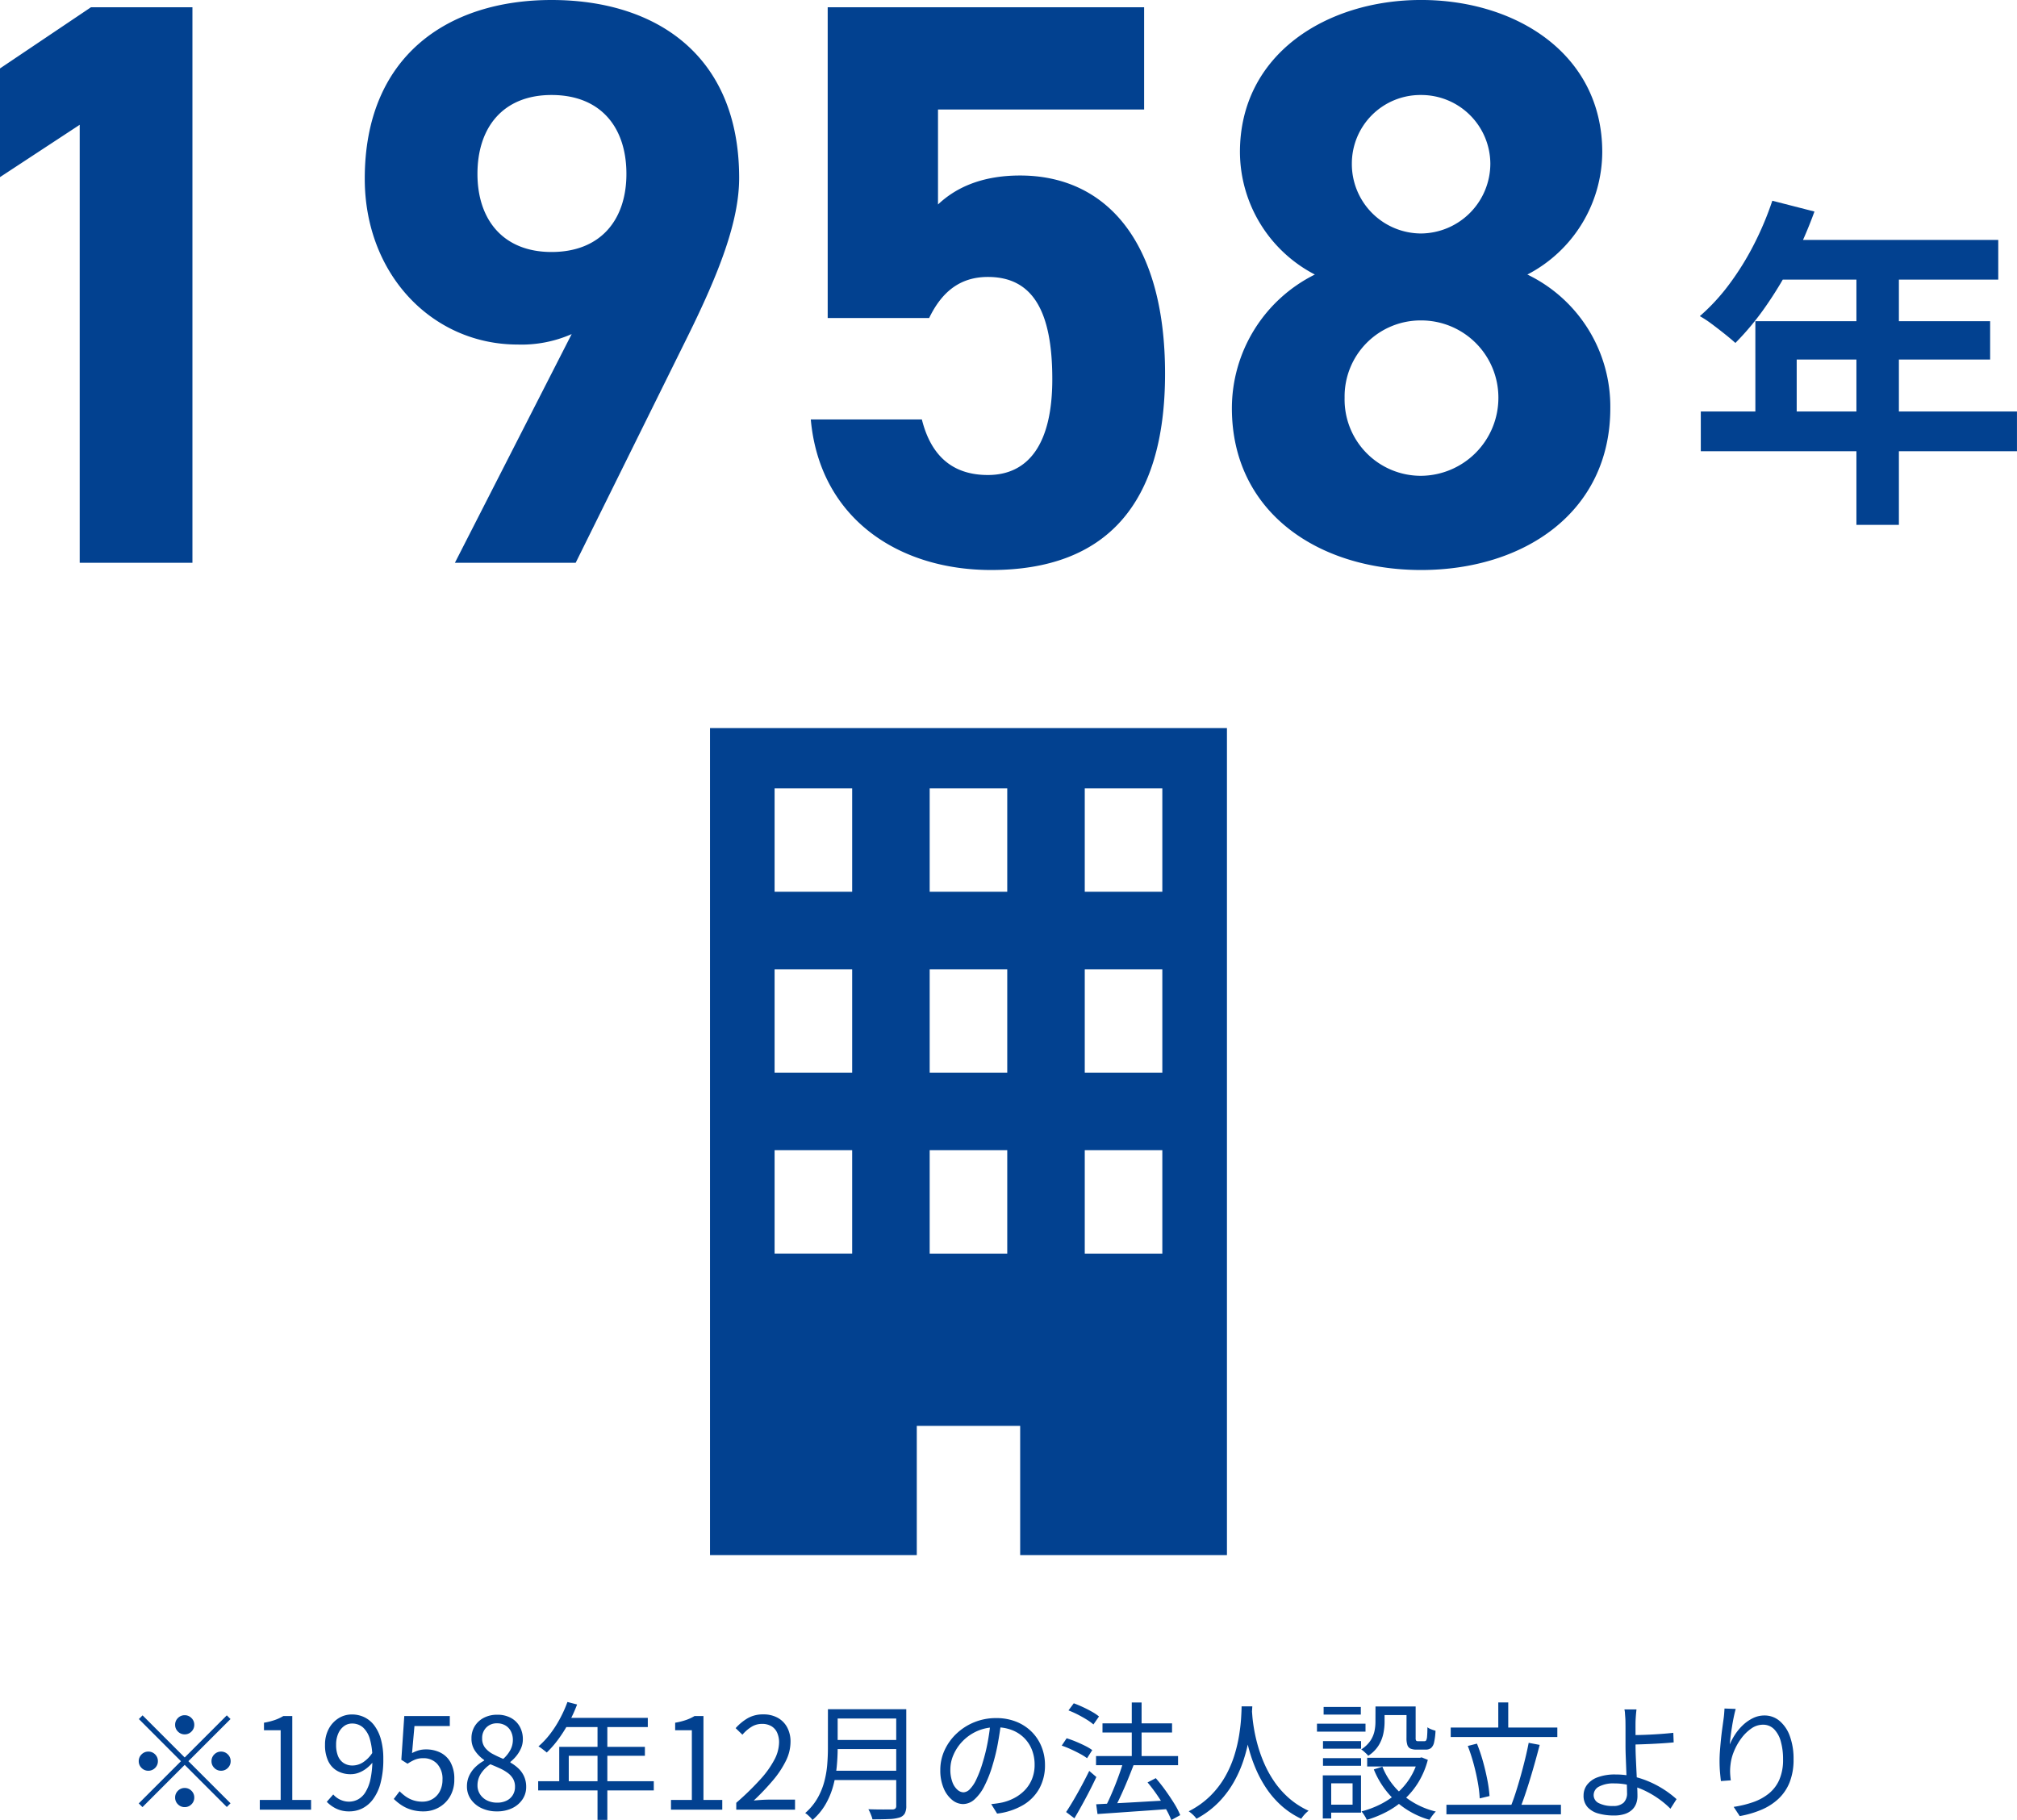 <svg xmlns="http://www.w3.org/2000/svg" width="205.419" height="185.378" viewBox="0 0 205.419 185.378"><g transform="translate(-199.69 -451.682)"><path d="M6.5-7.67a.939.939,0,0,1-.689-.286.939.939,0,0,1-.286-.689.939.939,0,0,1,.286-.689A.939.939,0,0,1,6.5-9.62a.939.939,0,0,1,.689.286.939.939,0,0,1,.286.689.939.939,0,0,1-.286.689A.939.939,0,0,1,6.5-7.67Zm0,2.353,4.29-4.29.377.377L6.877-4.94l4.29,4.29-.377.377L6.5-4.563,2.2-.26,1.82-.637l4.3-4.3L1.833-9.23l.377-.377ZM3.77-4.94a.939.939,0,0,1-.286.689.939.939,0,0,1-.689.286.939.939,0,0,1-.689-.286A.939.939,0,0,1,1.82-4.94a.939.939,0,0,1,.286-.689A.939.939,0,0,1,2.8-5.915a.939.939,0,0,1,.689.286A.939.939,0,0,1,3.77-4.94Zm5.46,0a.939.939,0,0,1,.286-.689.939.939,0,0,1,.689-.286.939.939,0,0,1,.689.286.939.939,0,0,1,.286.689.939.939,0,0,1-.286.689.939.939,0,0,1-.689.286.939.939,0,0,1-.689-.286A.939.939,0,0,1,9.23-4.94ZM6.5-2.21a.939.939,0,0,1,.689.286.939.939,0,0,1,.286.689.939.939,0,0,1-.286.689A.939.939,0,0,1,6.5-.26a.939.939,0,0,1-.689-.286.939.939,0,0,1-.286-.689.939.939,0,0,1,.286-.689A.939.939,0,0,1,6.5-2.21ZM14.149,0V-.992h2.125v-7.1h-1.7v-.764a6.981,6.981,0,0,0,1.115-.28,4.634,4.634,0,0,0,.857-.4h.91V-.992h1.916V0ZM23.27.174a2.974,2.974,0,0,1-1.339-.28A3.451,3.451,0,0,1,20.97-.8l.659-.749a2.143,2.143,0,0,0,.724.538,2.085,2.085,0,0,0,.88.194,1.944,1.944,0,0,0,.909-.224,2.051,2.051,0,0,0,.761-.732,4.2,4.2,0,0,0,.519-1.342,9.42,9.42,0,0,0,.191-2.058,6.942,6.942,0,0,0-.242-1.978,2.564,2.564,0,0,0-.7-1.213,1.652,1.652,0,0,0-1.136-.409,1.343,1.343,0,0,0-.817.271,1.845,1.845,0,0,0-.582.756,2.785,2.785,0,0,0-.215,1.139A3.018,3.018,0,0,0,22.1-5.5a1.572,1.572,0,0,0,.569.738,1.623,1.623,0,0,0,.944.263A2,2,0,0,0,24.625-4.8a3.259,3.259,0,0,0,1-1.01l.054.948a3.671,3.671,0,0,1-.658.652,3.127,3.127,0,0,1-.776.44,2.27,2.27,0,0,1-.826.158,2.746,2.746,0,0,1-1.382-.337,2.264,2.264,0,0,1-.919-1,3.741,3.741,0,0,1-.327-1.653,3.372,3.372,0,0,1,.376-1.623,2.817,2.817,0,0,1,1-1.085,2.526,2.526,0,0,1,1.36-.386,2.9,2.9,0,0,1,1.273.281,2.791,2.791,0,0,1,1.014.846,4.225,4.225,0,0,1,.672,1.414,7.284,7.284,0,0,1,.242,1.987,9.3,9.3,0,0,1-.284,2.468,4.785,4.785,0,0,1-.775,1.654,3.1,3.1,0,0,1-1.109.931A2.952,2.952,0,0,1,23.27.174Zm7.572,0a4.236,4.236,0,0,1-1.308-.183,3.852,3.852,0,0,1-.989-.473,5.44,5.44,0,0,1-.751-.611l.593-.782a4.817,4.817,0,0,0,.6.516,2.985,2.985,0,0,0,.761.391,2.914,2.914,0,0,0,.972.151A1.977,1.977,0,0,0,31.75-1.09a1.949,1.949,0,0,0,.733-.781,2.494,2.494,0,0,0,.272-1.193,2.253,2.253,0,0,0-.539-1.6,1.867,1.867,0,0,0-1.433-.578,2.141,2.141,0,0,0-.824.145,4.623,4.623,0,0,0-.763.418l-.633-.4.3-4.456H33.5v1.017H29.9l-.246,2.756a3.439,3.439,0,0,1,.665-.276,2.691,2.691,0,0,1,.765-.1,3.24,3.24,0,0,1,1.449.321,2.409,2.409,0,0,1,1.039.993A3.435,3.435,0,0,1,33.958-3.1a3.34,3.34,0,0,1-.448,1.773A3.034,3.034,0,0,1,32.353-.209,3.133,3.133,0,0,1,30.842.174Zm7.453,0A3.587,3.587,0,0,1,36.73-.155a2.7,2.7,0,0,1-1.084-.9,2.247,2.247,0,0,1-.4-1.308,2.532,2.532,0,0,1,.256-1.152,3.011,3.011,0,0,1,.659-.879A4.182,4.182,0,0,1,37-5v-.057a3.687,3.687,0,0,1-.906-.9,2.178,2.178,0,0,1-.387-1.3,2.309,2.309,0,0,1,.345-1.268,2.366,2.366,0,0,1,.935-.844,2.885,2.885,0,0,1,1.336-.3,2.846,2.846,0,0,1,1.4.322,2.269,2.269,0,0,1,.9.885,2.607,2.607,0,0,1,.316,1.3,2.243,2.243,0,0,1-.2.937,3.41,3.41,0,0,1-.49.787,3.869,3.869,0,0,1-.579.571V-4.8a4.149,4.149,0,0,1,.788.572,2.628,2.628,0,0,1,.594.81,2.589,2.589,0,0,1,.226,1.128A2.2,2.2,0,0,1,40.9-1.046a2.6,2.6,0,0,1-1.044.891A3.509,3.509,0,0,1,38.3.174Zm.648-5.348a3.284,3.284,0,0,0,.73-.916,2.173,2.173,0,0,0,.25-1.013,1.9,1.9,0,0,0-.189-.853,1.484,1.484,0,0,0-.553-.611,1.617,1.617,0,0,0-.876-.228,1.48,1.48,0,0,0-1.084.421,1.5,1.5,0,0,0-.427,1.116,1.481,1.481,0,0,0,.3.95,2.487,2.487,0,0,0,.8.645A11.535,11.535,0,0,0,38.944-5.174ZM38.315-.716a2.129,2.129,0,0,0,.961-.2,1.54,1.54,0,0,0,.637-.57,1.555,1.555,0,0,0,.227-.838,1.6,1.6,0,0,0-.2-.826,2,2,0,0,0-.55-.6,4.534,4.534,0,0,0-.8-.463q-.457-.209-.962-.412a3.263,3.263,0,0,0-.94.924,2.173,2.173,0,0,0-.368,1.236,1.61,1.61,0,0,0,.26.9,1.794,1.794,0,0,0,.717.627A2.257,2.257,0,0,0,38.315-.716ZM45.48-10.969l.985.256a15.438,15.438,0,0,1-.85,1.858,14.041,14.041,0,0,1-1.058,1.676,10.493,10.493,0,0,1-1.182,1.357q-.095-.082-.247-.2t-.311-.238a2.14,2.14,0,0,0-.29-.183A8.579,8.579,0,0,0,43.708-7.7a11.285,11.285,0,0,0,1-1.553A12.692,12.692,0,0,0,45.48-10.969Zm-.2,1.618h8.385v.94H44.806ZM44.645-6.4h8.724v.914H45.615v3.074h-.97ZM42.5-2.9H54.274v.94H42.5Zm6.044-5.958h1v9.9h-1ZM56.026,0V-.992h2.125v-7.1h-1.7v-.764a6.981,6.981,0,0,0,1.115-.28,4.634,4.634,0,0,0,.857-.4h.91V-.992h1.916V0Zm6.648,0V-.7a28.436,28.436,0,0,0,2.46-2.395,9.636,9.636,0,0,0,1.433-2.012,3.9,3.9,0,0,0,.467-1.742,2.387,2.387,0,0,0-.189-.973,1.476,1.476,0,0,0-.578-.672,1.83,1.83,0,0,0-.985-.243,1.988,1.988,0,0,0-1.081.315,3.886,3.886,0,0,0-.9.787l-.69-.669a5.124,5.124,0,0,1,1.243-1.02,3.108,3.108,0,0,1,1.571-.38,2.962,2.962,0,0,1,1.477.349,2.423,2.423,0,0,1,.959.976A3.06,3.06,0,0,1,68.2-6.9a4.387,4.387,0,0,1-.47,1.922A9.686,9.686,0,0,1,66.421-3,24.884,24.884,0,0,1,64.457-.932q.38-.036.793-.063t.769-.027h2.64V0Zm9.943-10.234h6.775v.95H72.617Zm0,3.134h6.835v.929H72.614Zm-.107,3.137h6.878v.945H72.507Zm-.5-6.271H73v4.012q0,.845-.09,1.805a11.944,11.944,0,0,1-.35,1.944,7.97,7.97,0,0,1-.771,1.889,6.2,6.2,0,0,1-1.354,1.636,1.874,1.874,0,0,0-.2-.246Q70.1.668,69.953.54a1.782,1.782,0,0,0-.259-.195,5.914,5.914,0,0,0,1.25-1.508,7.022,7.022,0,0,0,.693-1.684,9.939,9.939,0,0,0,.3-1.733q.07-.864.07-1.648Zm6.955,0h1.024V-.4a1.621,1.621,0,0,1-.156.795.936.936,0,0,1-.524.4,3.958,3.958,0,0,1-1.047.159q-.67.031-1.719.031a1.989,1.989,0,0,0-.1-.337q-.07-.186-.151-.371a2.477,2.477,0,0,0-.165-.321q.543.018,1.044.023t.872,0l.519,0a.479.479,0,0,0,.316-.092.4.4,0,0,0,.087-.3Zm10.68,1.358q-.127,1.012-.327,2.118A19.375,19.375,0,0,1,88.8-4.612a12.17,12.17,0,0,1-.869,2.232,4.508,4.508,0,0,1-1.017,1.354,1.748,1.748,0,0,1-1.141.455,1.77,1.77,0,0,1-1.109-.419,3.017,3.017,0,0,1-.871-1.2,4.634,4.634,0,0,1-.339-1.854,4.765,4.765,0,0,1,.436-2.012,5.444,5.444,0,0,1,1.213-1.688,5.78,5.78,0,0,1,1.811-1.161,5.815,5.815,0,0,1,2.224-.423,5.419,5.419,0,0,1,2.06.373,4.669,4.669,0,0,1,1.568,1.028,4.535,4.535,0,0,1,1,1.524,4.921,4.921,0,0,1,.349,1.854,4.866,4.866,0,0,1-.578,2.4,4.505,4.505,0,0,1-1.667,1.69A6.859,6.859,0,0,1,89.24.4l-.6-.968q.313-.028.6-.071t.517-.092a5.027,5.027,0,0,0,1.214-.446,4.214,4.214,0,0,0,1.061-.781,3.56,3.56,0,0,0,.749-1.134,3.828,3.828,0,0,0,.278-1.5,4.092,4.092,0,0,0-.262-1.472,3.516,3.516,0,0,0-.768-1.208,3.578,3.578,0,0,0-1.236-.819,4.384,4.384,0,0,0-1.666-.3A4.626,4.626,0,0,0,87.2-8a4.719,4.719,0,0,0-1.47,1.022A4.6,4.6,0,0,0,84.8-5.594a3.69,3.69,0,0,0-.321,1.461,3.614,3.614,0,0,0,.212,1.339,1.891,1.891,0,0,0,.52.777.965.965,0,0,0,.605.25.949.949,0,0,0,.634-.308,3.523,3.523,0,0,0,.664-.988,11.61,11.61,0,0,0,.667-1.775,18.2,18.2,0,0,0,.491-1.992q.2-1.053.291-2.064Zm9.67,3.417h8.354v.93H99.313Zm.658-3.333h7.083v.93H99.971Zm2.981-2.125h1V-4.8h-1ZM99.329-.549,101.4-.656q1.187-.06,2.529-.139t2.686-.152l-.005.886q-1.289.1-2.582.188T101.565.3l-2.1.143Zm5.233-2.226.837-.435q.5.572.985,1.248t.891,1.331a7.771,7.771,0,0,1,.614,1.187l-.911.5A8.066,8.066,0,0,0,106.4-.128q-.387-.667-.864-1.363T104.562-2.775Zm-2.479-2.07,1.056.3q-.286.749-.628,1.58t-.7,1.6q-.357.774-.682,1.366l-.857-.3q.24-.448.493-1.018t.5-1.188q.243-.617.454-1.216T102.083-4.845ZM96.508-10.11l.54-.725q.448.164.933.389t.92.472a4.943,4.943,0,0,1,.715.481l-.566.813a5.451,5.451,0,0,0-.694-.5q-.423-.261-.908-.511A9.4,9.4,0,0,0,96.508-10.11ZM95.82-6.524l.5-.748q.448.135.939.339t.937.428a5.137,5.137,0,0,1,.734.436l-.53.828a5.426,5.426,0,0,0-.712-.447q-.433-.234-.923-.458A9.6,9.6,0,0,0,95.82-6.524ZM96.267.241q.341-.51.751-1.206t.829-1.475q.419-.779.775-1.509l.724.622q-.32.684-.7,1.425T97.869-.447q-.393.716-.757,1.326Zm17.872-10.762h1.09q-.026.508-.091,1.345T114.9-7.3a16.121,16.121,0,0,1-.536,2.172,12.374,12.374,0,0,1-.973,2.241,10.069,10.069,0,0,1-1.557,2.1A9.262,9.262,0,0,1,109.543.925,2.55,2.55,0,0,0,109.2.531a3.556,3.556,0,0,0-.45-.366,8.655,8.655,0,0,0,2.244-1.609,9.148,9.148,0,0,0,1.5-1.977,11.071,11.071,0,0,0,.913-2.125,14.874,14.874,0,0,0,.482-2.045q.153-.971.2-1.736T114.139-10.522Zm1.041.263q.013.22.057.761t.173,1.3a16.379,16.379,0,0,0,.38,1.664,14.13,14.13,0,0,0,.664,1.847,11.176,11.176,0,0,0,1.028,1.845,8.994,8.994,0,0,0,1.472,1.657A8.145,8.145,0,0,0,120.963.109a2.936,2.936,0,0,0-.421.391,3.281,3.281,0,0,0-.33.428A8.394,8.394,0,0,1,118.15-.446a9.436,9.436,0,0,1-1.516-1.767A12.234,12.234,0,0,1,115.58-4.17a15.084,15.084,0,0,1-.683-1.96,17.5,17.5,0,0,1-.39-1.783q-.131-.823-.185-1.416t-.072-.845Zm12.595-.251h.925v1.586a5.894,5.894,0,0,1-.127,1.18,3.752,3.752,0,0,1-.484,1.207,3.427,3.427,0,0,1-1.056,1.049,1.47,1.47,0,0,0-.2-.223q-.132-.126-.272-.247a1.566,1.566,0,0,0-.241-.178,3.185,3.185,0,0,0,.938-.89,2.841,2.841,0,0,0,.413-.968,4.6,4.6,0,0,0,.1-.945Zm3.163,0h.927v3.2a.506.506,0,0,0,.047.274.259.259,0,0,0,.2.06h.658a.191.191,0,0,0,.171-.092,1.057,1.057,0,0,0,.089-.4q.03-.306.035-.926a1.525,1.525,0,0,0,.387.208,4.192,4.192,0,0,0,.436.146,6.345,6.345,0,0,1-.145,1.18,1.054,1.054,0,0,1-.309.58.872.872,0,0,1-.556.161h-.911a1.538,1.538,0,0,1-.622-.1.6.6,0,0,1-.32-.36,2.191,2.191,0,0,1-.093-.718Zm-2.461,6.131A7.272,7.272,0,0,0,130.553-1.5,8.205,8.205,0,0,0,133.92.192a2.145,2.145,0,0,0-.228.249q-.123.154-.232.309t-.183.283A8.651,8.651,0,0,1,129.824-.88a8.891,8.891,0,0,1-2.219-3.22Zm3.638-.908h.192l.166-.041.632.252a8.492,8.492,0,0,1-.954,2.275,8.1,8.1,0,0,1-1.433,1.746A8.611,8.611,0,0,1,128.927.209a11.054,11.054,0,0,1-2.044.831,1.646,1.646,0,0,0-.137-.289q-.094-.161-.2-.318a1.908,1.908,0,0,0-.2-.256,9.635,9.635,0,0,0,1.9-.708,8.2,8.2,0,0,0,1.679-1.113,6.962,6.962,0,0,0,1.332-1.531,7.035,7.035,0,0,0,.858-1.95Zm-5.187,0h5.563V-4.4h-5.563Zm1.233-5.223h3.253v.874H128.16Zm-5.732,3.523h3.878v.777h-3.878Zm.063-3.474h3.789v.778h-3.789Zm-.063,5.212h3.878v.778h-3.878Zm-.613-3.51h4.943v.811h-4.943Zm1.075,5.264H126.3V.3h-3.406V-.508h2.548V-2.684h-2.548Zm-.482,0h.856V.9h-.856Zm13.028-4.867h10.858V-7.4H135.436ZM135-.5h11.661v.97H135Zm5.281-10.42h1.014v3.088h-1.014Zm3.1,4.112,1.116.21q-.206.8-.449,1.672t-.507,1.741q-.263.868-.528,1.651t-.517,1.4l-.934-.229q.253-.625.508-1.424t.5-1.676q.245-.877.454-1.737T143.375-6.8Zm-6.2.317.927-.235a16.873,16.873,0,0,1,.615,1.818q.268.964.444,1.876a13.227,13.227,0,0,1,.222,1.644l-1,.239a12.565,12.565,0,0,0-.195-1.639q-.164-.92-.427-1.892A18.6,18.6,0,0,0,137.177-6.488Zm17.177-3.722q-.018.137-.04.368t-.038.479q-.016.247-.021.446-.005.441,0,1.078t0,1.305q0,.53.031,1.237t.067,1.45q.036.744.067,1.395t.031,1.078a2.166,2.166,0,0,1-.13.753,1.666,1.666,0,0,1-.411.627,1.965,1.965,0,0,1-.736.431,3.376,3.376,0,0,1-1.1.158,5.751,5.751,0,0,1-1.6-.2,2.311,2.311,0,0,1-1.111-.657,1.713,1.713,0,0,1-.4-1.187,1.787,1.787,0,0,1,.349-1.072,2.356,2.356,0,0,1,1.075-.771,5.039,5.039,0,0,1,1.845-.289,7.921,7.921,0,0,1,1.868.218,9.563,9.563,0,0,1,1.7.582,10.153,10.153,0,0,1,1.47.812,9.851,9.851,0,0,1,1.162.9l-.622.976a8.95,8.95,0,0,0-1.112-.949,9.628,9.628,0,0,0-1.371-.83,8.075,8.075,0,0,0-1.557-.585,6.518,6.518,0,0,0-1.667-.215,3.124,3.124,0,0,0-1.563.322.969.969,0,0,0-.55.86.9.9,0,0,0,.523.827,3.046,3.046,0,0,0,1.461.29,1.5,1.5,0,0,0,1.065-.334,1.334,1.334,0,0,0,.351-1.011q0-.357-.026-.961t-.052-1.308q-.026-.7-.052-1.374t-.026-1.168q0-.379,0-.824t0-.866q0-.42-.005-.693,0-.242-.02-.492t-.034-.467a1.69,1.69,0,0,0-.054-.335Zm-.675,2.619q.331,0,.864-.01t1.154-.04q.621-.03,1.249-.077t1.156-.107l.038.976q-.527.052-1.157.092t-1.253.068q-.623.027-1.163.044t-.884.017Zm10.778-2.667q-.1.359-.2.839t-.179.989q-.082.51-.14.978t-.085.813A6.052,6.052,0,0,1,164.4-7.66a5.278,5.278,0,0,1,.8-.956,4.123,4.123,0,0,1,1.016-.707,2.625,2.625,0,0,1,1.171-.271,2.352,2.352,0,0,1,1.534.548,3.607,3.607,0,0,1,1.05,1.548,6.637,6.637,0,0,1,.381,2.366,6.218,6.218,0,0,1-.4,2.345,4.674,4.674,0,0,1-1.136,1.68A5.911,5.911,0,0,1,167.08.008a10.148,10.148,0,0,1-2.209.645l-.617-.937a10.96,10.96,0,0,0,1.973-.48,5.342,5.342,0,0,0,1.6-.872A3.739,3.739,0,0,0,168.9-3.043a5.042,5.042,0,0,0,.384-2.075,6.641,6.641,0,0,0-.229-1.827,2.834,2.834,0,0,0-.686-1.254,1.558,1.558,0,0,0-1.147-.455,2.04,2.04,0,0,0-1.172.389,4.363,4.363,0,0,0-1.024,1.007,5.959,5.959,0,0,0-.745,1.325,4.9,4.9,0,0,0-.349,1.349,5.283,5.283,0,0,0-.042.739,7.118,7.118,0,0,0,.073.857l-1.009.074q-.044-.369-.091-.9t-.047-1.163q0-.463.042-1.024t.1-1.141q.059-.579.132-1.112t.127-.925q.044-.3.066-.576t.038-.547Z" transform="translate(212 636)" fill="#024190"/><g transform="translate(6)"><path d="M-8.81-29.872l4.291,1.1A43.211,43.211,0,0,1-6.731-23.7,39.109,39.109,0,0,1-9.5-19.087a27.743,27.743,0,0,1-3.072,3.7q-.405-.37-1.068-.9t-1.343-1.037a10.585,10.585,0,0,0-1.21-.794A20.417,20.417,0,0,0-13.2-21.363a28.238,28.238,0,0,0,2.519-4.059A32.017,32.017,0,0,0-8.81-29.872Zm.746,3.988H14.2v4.045H-10.09Zm-2.474,8.278H13.373V-13.7h-19.7V-6.35h-4.209Zm-5.556,9.2h32.2v4.046h-32.2ZM-.245-23.8H4.081V3.14H-.245Z" transform="translate(383 502)" fill="#024190"/><path d="M-58.712-56.58H-69.044l-9.266,6.232v11.07l8.118-5.33V0h11.48ZM-31.98,0h12.3l11.4-23.042c3.2-6.478,5.248-11.726,5.248-16.154,0-12.546-8.528-18.122-19.106-18.122-10.5,0-19.024,5.658-19.024,18.2,0,9.758,6.888,16.892,15.58,16.892a12.642,12.642,0,0,0,5.494-1.066Zm17.466-39.606c0,4.674-2.624,7.954-7.626,7.954-4.92,0-7.544-3.28-7.544-7.954,0-4.756,2.624-8.036,7.544-8.036C-17.138-47.642-14.514-44.362-14.514-39.606ZM22.3-29.11c4.592,0,6.56,3.526,6.56,10.414,0,6.642-2.46,9.758-6.56,9.758-3.69,0-5.822-2.05-6.724-5.658H4.264C5.166-4.592,13.12.738,22.632.738,34.276.738,40.344-5.9,40.344-19.27c0-13.53-6.068-20.172-14.76-20.172-4.264,0-6.806,1.476-8.364,2.952v-9.676H38.212V-56.58H5.986v31.652H16.318C17.548-27.47,19.352-29.11,22.3-29.11ZM47.15-15.744C47.15-5.166,55.924.738,66.42.738s19.27-5.9,19.27-16.482a14.932,14.932,0,0,0-8.446-13.612A14.122,14.122,0,0,0,84.87-41.82c0-10-8.774-15.5-18.45-15.5-9.594,0-18.45,5.494-18.45,15.5A14.122,14.122,0,0,0,55.6-29.356,15.216,15.216,0,0,0,47.15-15.744ZM58.63-16.81a7.744,7.744,0,0,1,7.79-7.872,7.86,7.86,0,0,1,7.872,7.872A7.944,7.944,0,0,1,66.42-8.856,7.771,7.771,0,0,1,58.63-16.81Zm.738-23.862a6.982,6.982,0,0,1,7.052-6.97,7.035,7.035,0,0,1,7.052,6.97,7.122,7.122,0,0,1-7.052,7.134A7.07,7.07,0,0,1,59.368-40.672Z" transform="translate(272 509)" fill="#024190"/></g><g transform="translate(272 525.838)"><path d="M96,0V84.235h21.059V71.074h10.529V84.235h21.059V0Zm14.478,53.524h-7.9V42.994h7.9Zm0-18.426h-7.9V24.568h7.9Zm0-18.426h-7.9V6.141h7.9Zm15.794,36.853h-7.9V42.994h7.9Zm0-18.426h-7.9V24.568h7.9Zm0-18.426h-7.9V6.141h7.9Zm15.794,36.853h-7.9V42.994h7.9Zm0-18.426h-7.9V24.568h7.9Zm0-18.426h-7.9V6.141h7.9Z" transform="translate(-96 0)" fill="#024190"/></g></g></svg>